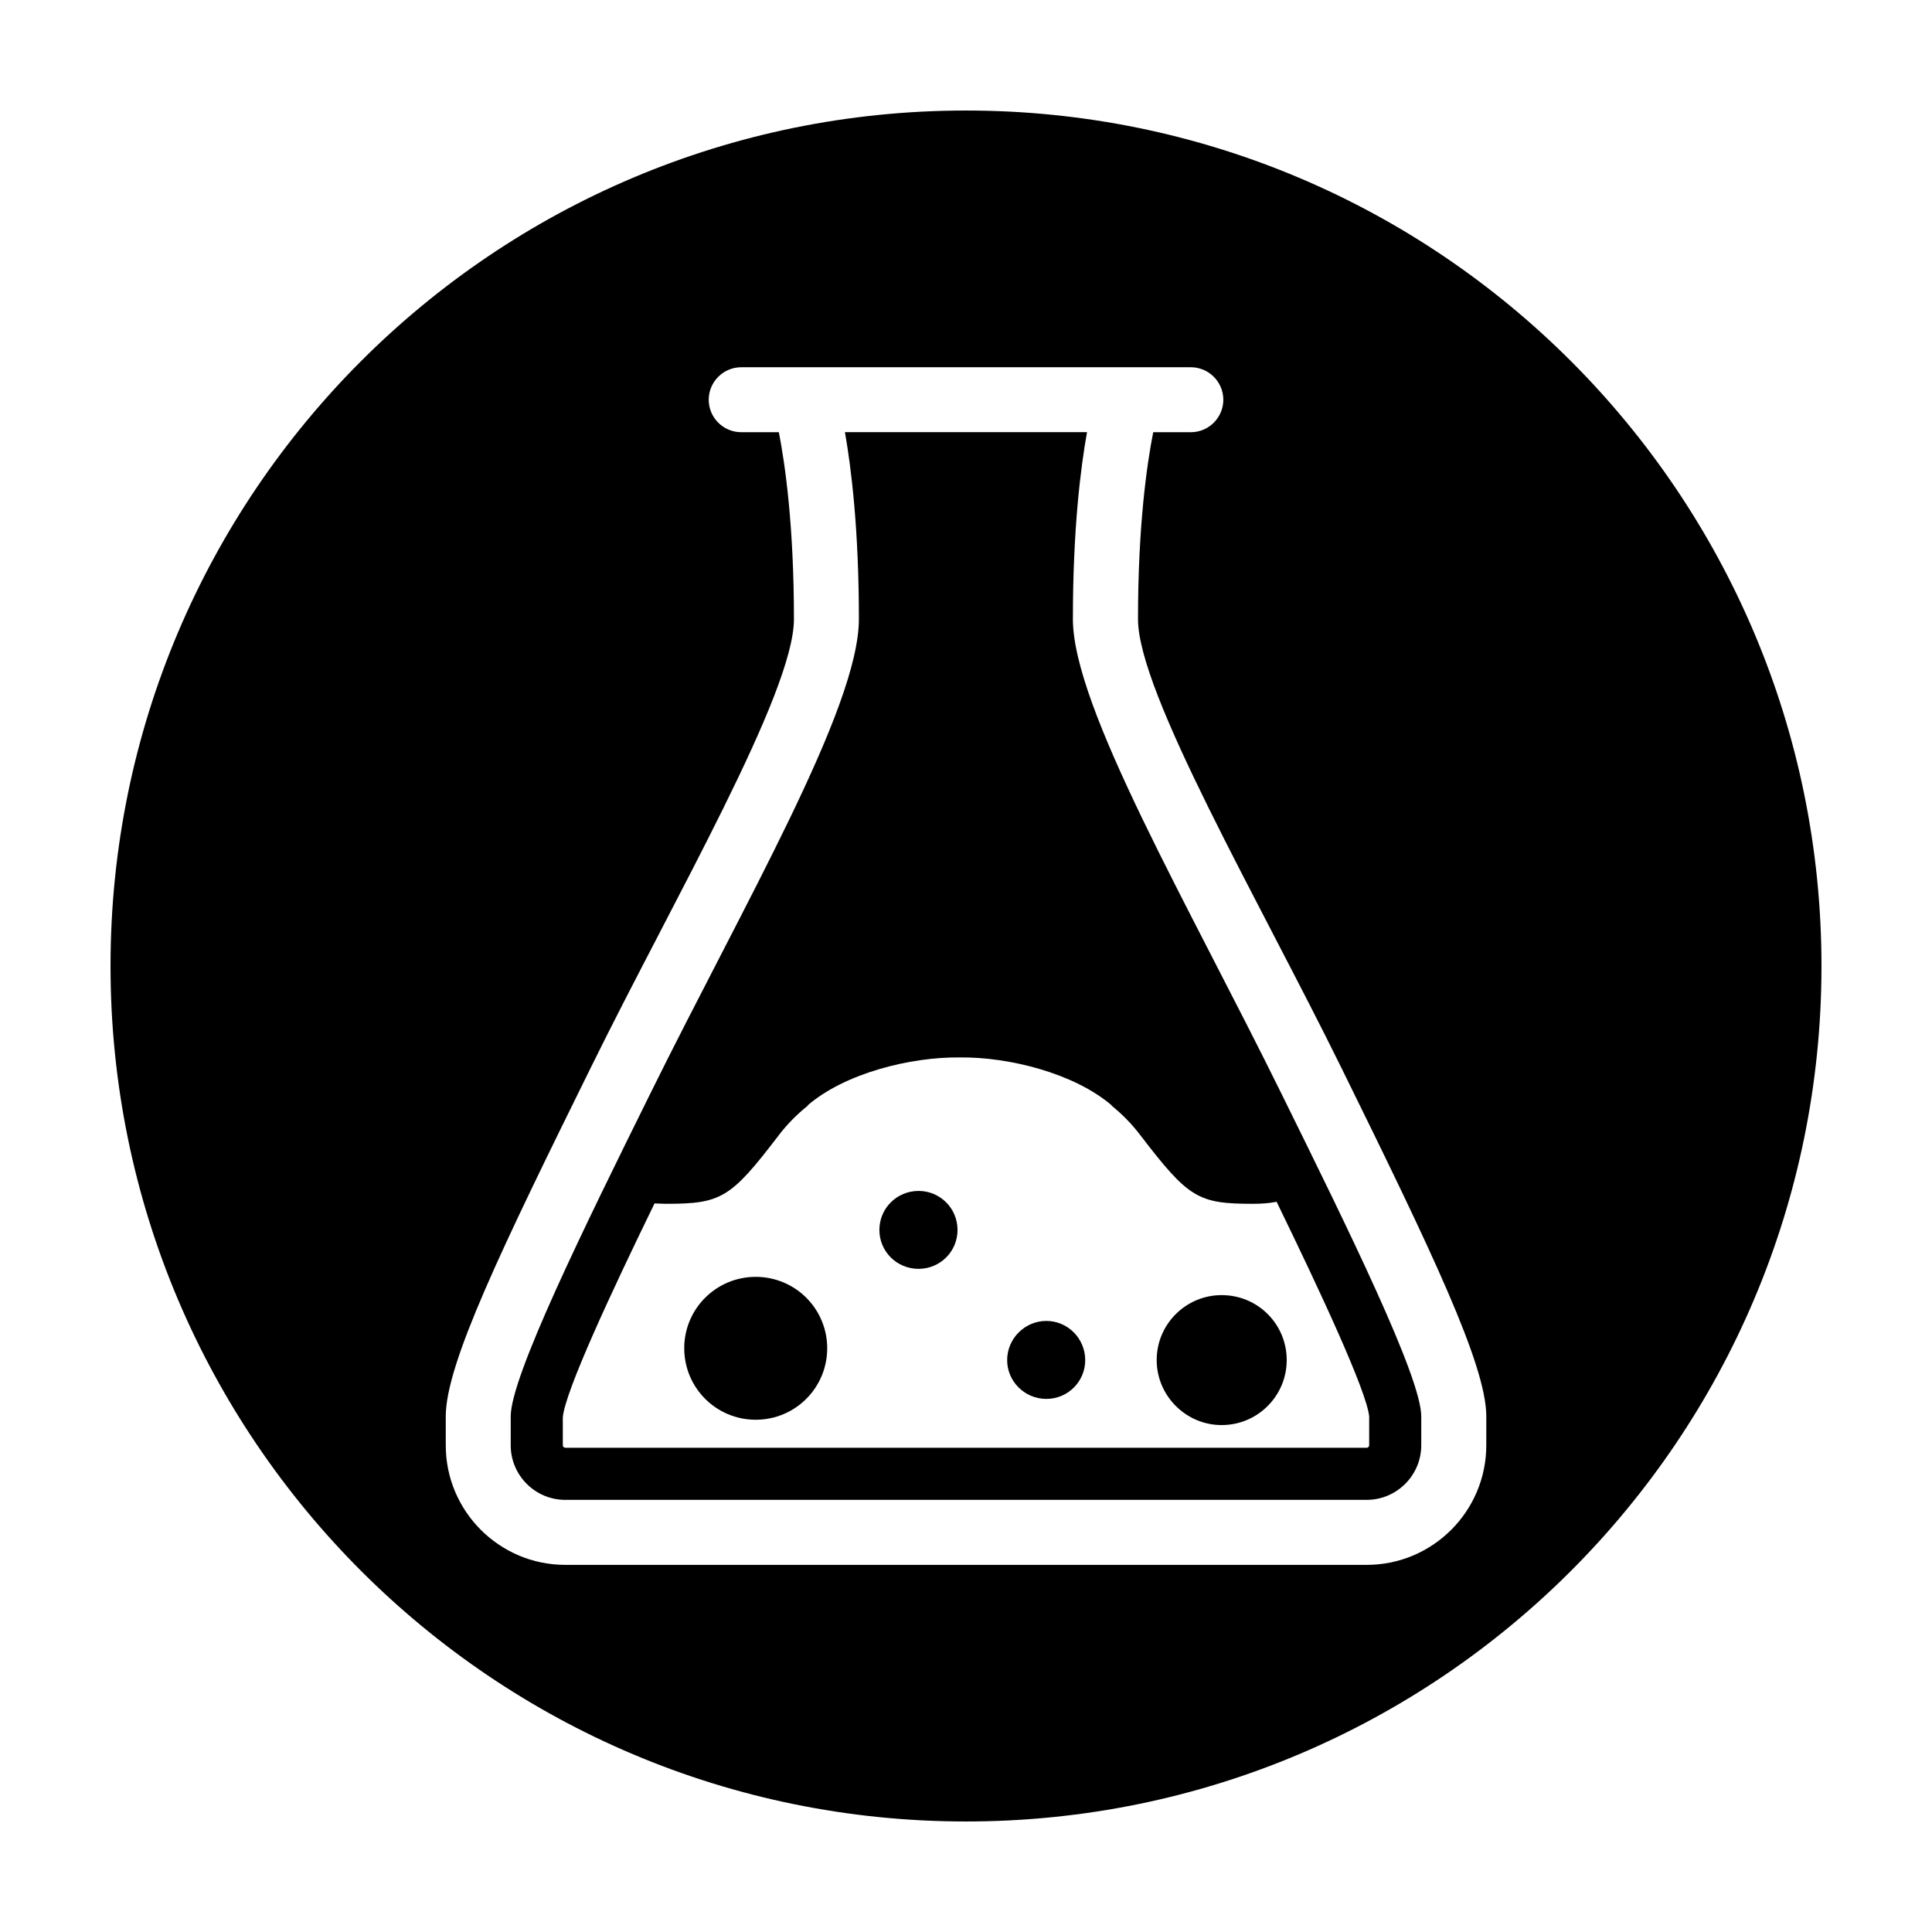 <?xml version="1.0" encoding="UTF-8"?>
<!-- Uploaded to: ICON Repo, www.svgrepo.com, Generator: ICON Repo Mixer Tools -->
<svg fill="#000000" width="800px" height="800px" version="1.1" viewBox="144 144 512 512" xmlns="http://www.w3.org/2000/svg">
 <g>
  <path d="m421.29 494.06c-5.699 0-10.383 4.676-10.383 10.383 0 5.688 4.684 10.281 10.383 10.281 5.699 0 10.305-4.594 10.305-10.281-0.004-5.707-4.613-10.383-10.305-10.383z"/>
  <path d="m387.43 459.61c-5.742 0-10.383 4.586-10.383 10.34 0 5.734 4.641 10.309 10.383 10.309 5.691 0 10.324-4.574 10.324-10.309 0-5.754-4.633-10.34-10.324-10.34z"/>
  <path d="m467.75 487.22c-9.461 0-17.215 7.672-17.215 17.219 0 9.465 7.754 17.219 17.215 17.219 9.559 0 17.242-7.754 17.242-17.219 0-9.547-7.668-17.219-17.242-17.219z"/>
  <path d="m344.27 482.38c-10.469 0-18.941 8.453-18.941 18.914 0 10.488 8.473 18.953 18.941 18.953 10.48 0 18.949-8.465 18.949-18.953-0.004-10.465-8.469-18.914-18.949-18.914z"/>
  <path d="m400 173.29c-125.21 0-226.71 101.5-226.71 226.71 0 125.22 101.5 226.71 226.71 226.71 125.22 0 226.71-101.5 226.71-226.71-0.004-125.21-101.5-226.71-226.71-226.71zm137.88 353.74c-0.004 17.445-14.184 31.676-31.68 31.676h-212.4c-17.477 0-31.668-14.227-31.668-31.676v-7.684c0-13.887 14.695-44.32 38.688-92.926 21.688-44.055 53.582-98.766 53.582-118.34 0-24.793-2.348-41.098-4-49.539h-9.957c-4.762 0-8.625-3.863-8.625-8.609 0-4.734 3.863-8.609 8.625-8.609h119.14c4.734 0 8.609 3.875 8.609 8.609 0 4.746-3.875 8.609-8.609 8.609h-9.969c-1.672 8.445-4.035 24.746-4.035 49.539 0 19.496 32.027 74.465 53.785 118.67 23.887 48.512 38.52 78.988 38.52 92.617z"/>
  <path d="m428.33 308.06c0-23.801 2.035-40.02 3.742-49.539h-64.156c1.676 9.523 3.699 25.738 3.699 49.539 0 23.617-30.531 75.605-55.375 125.95-17.312 35.004-36.895 74.789-36.895 85.332v7.684c0 7.949 6.481 14.453 14.449 14.453h212.4c7.945 0 14.453-6.504 14.453-14.453v-7.684c0-10.379-19.559-50.035-36.809-85.02-24.844-50.527-55.512-102.82-55.512-126.27zm78.52 218.96c0 0.352-0.301 0.648-0.648 0.648l-212.4 0.004c-0.344 0-0.648-0.297-0.648-0.648l-0.004-7.441c0.625-6.879 12.785-33.004 24.312-56.668 1.09 0.031 2.121 0.105 3.062 0.105 14.621 0 17.109-1.496 29.746-18.02 2.231-2.953 4.867-5.656 7.809-7.981l-0.055-0.074c9.859-8.504 27.18-12.855 40.301-12.715 13.078-0.156 30.375 4.203 40.301 12.715l-0.023 0.074c2.891 2.324 5.496 5.027 7.723 7.981 12.68 16.523 15.16 18.02 29.734 18.02 1.891 0 4.086-0.105 6.254-0.535 11.586 23.789 23.855 50.164 24.531 56.855v7.684z"/>
 </g>
</svg>